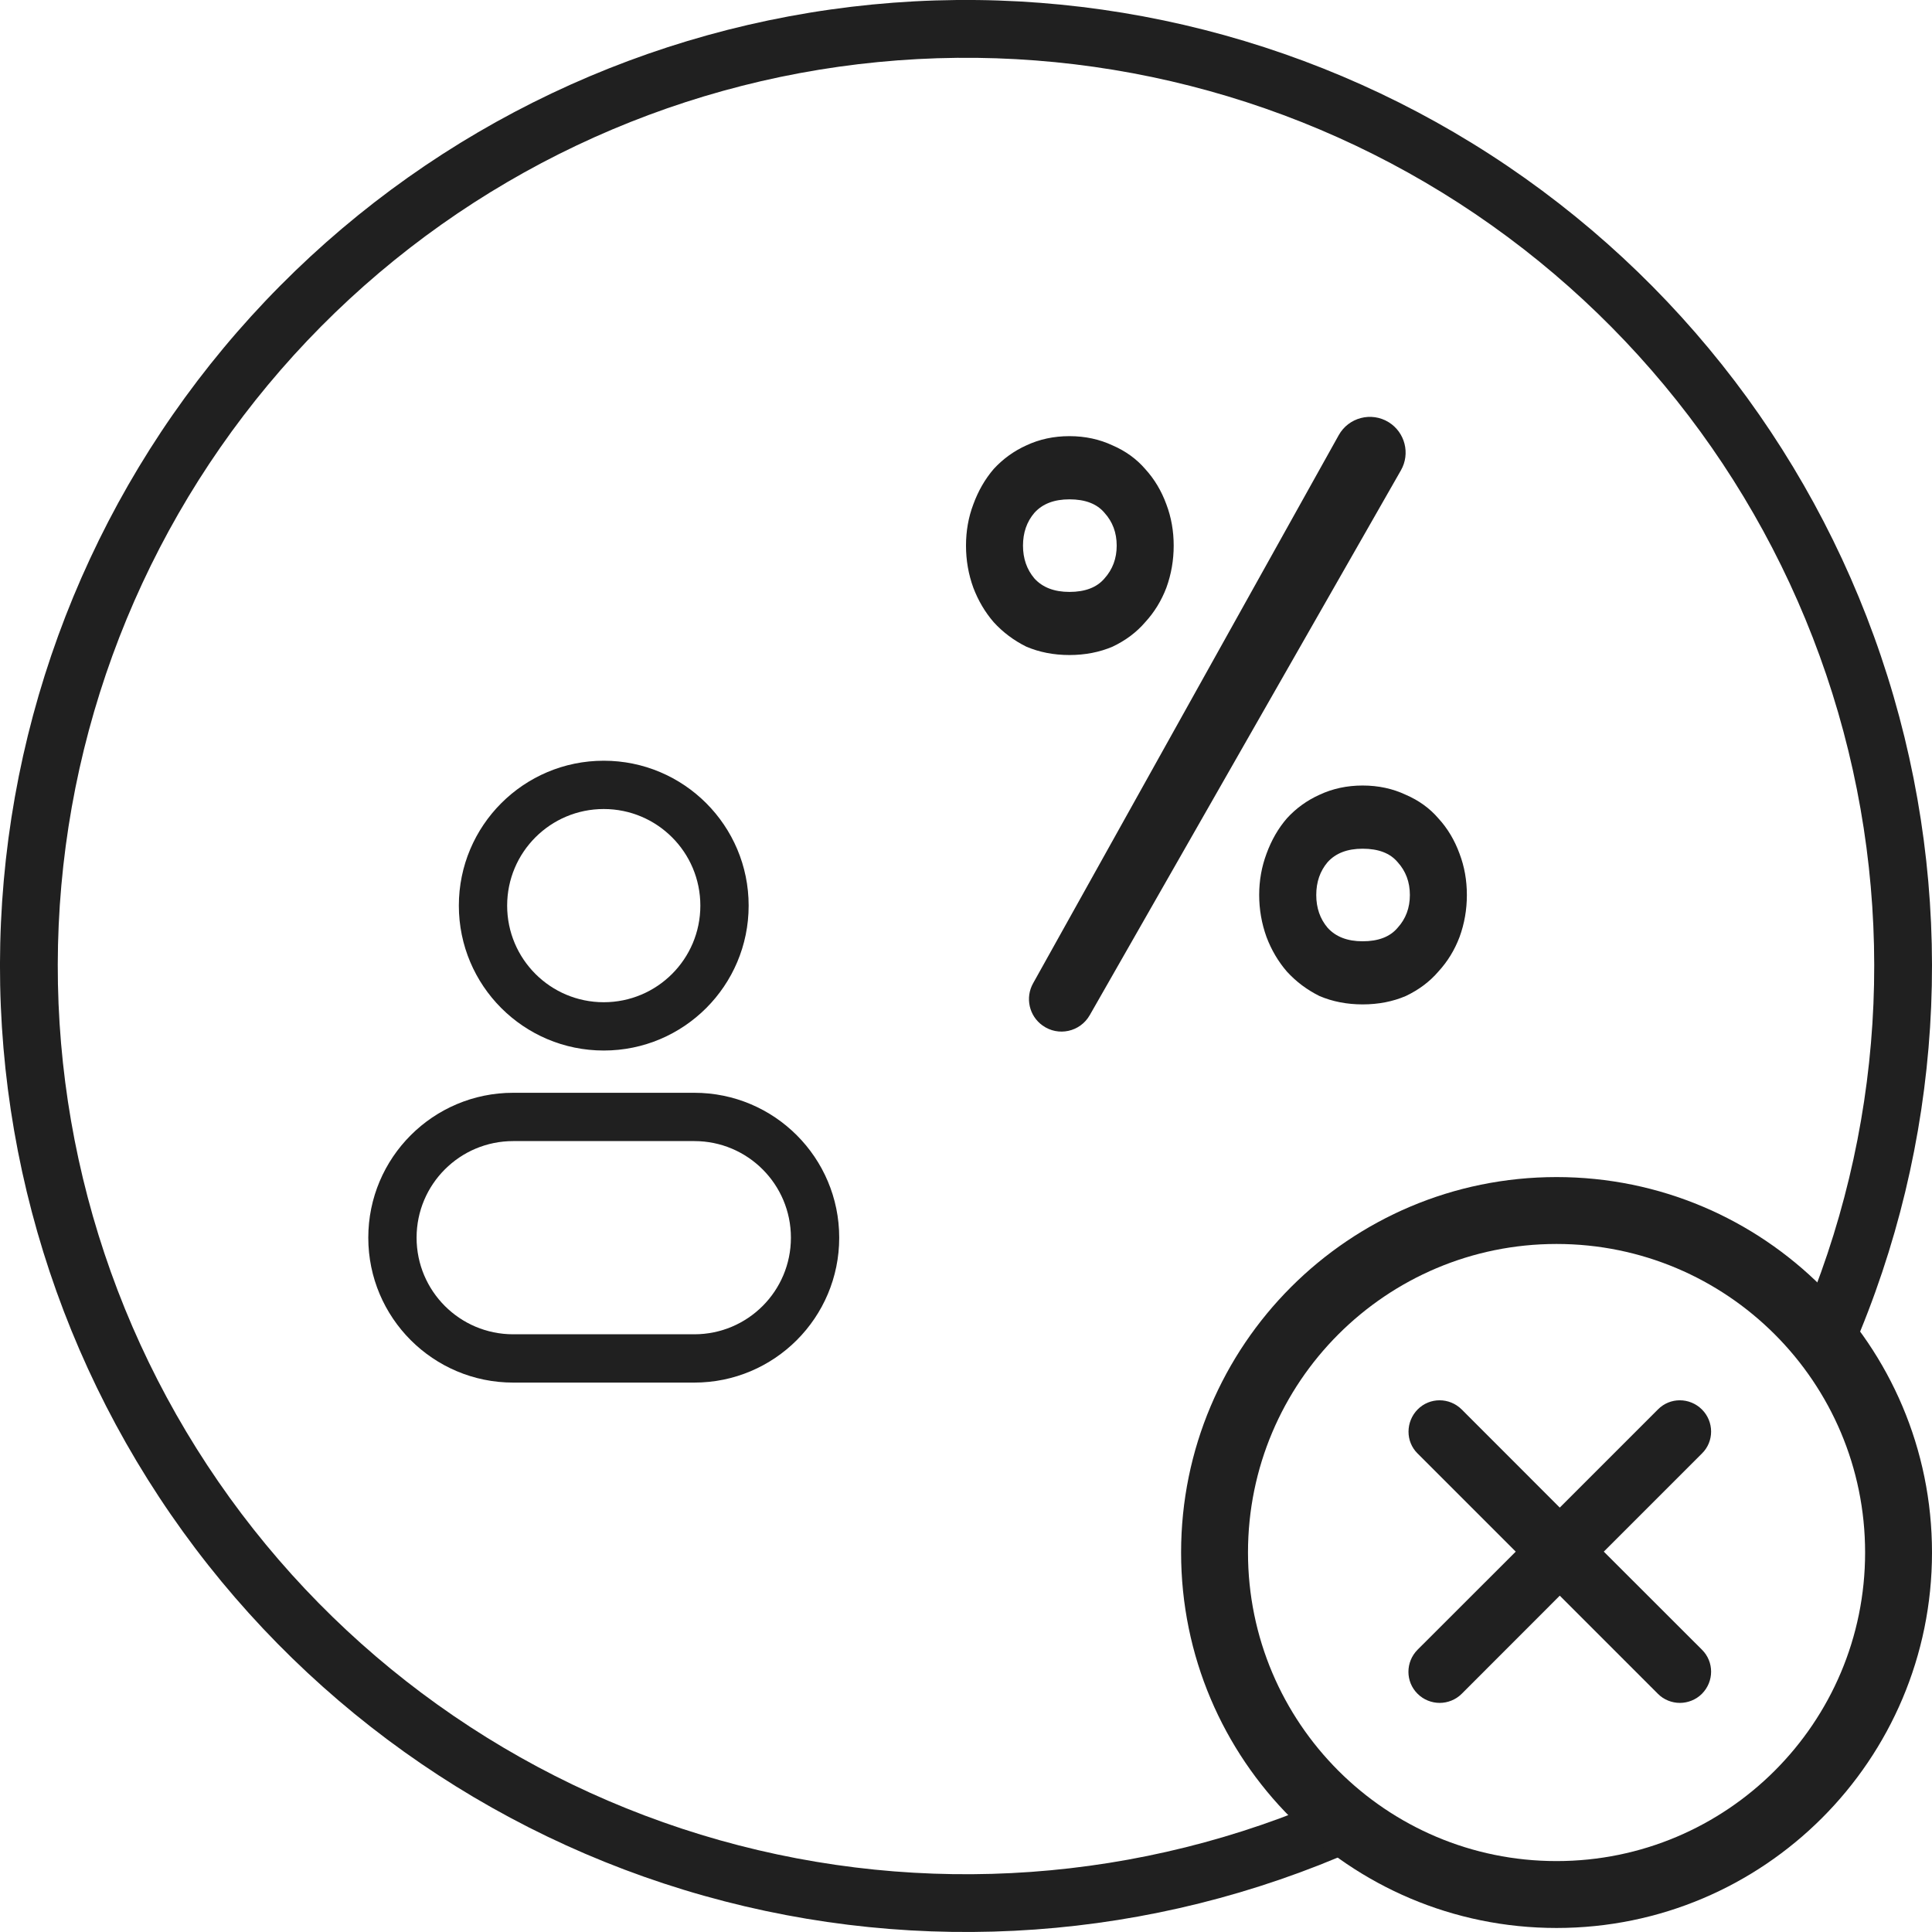 <svg width="24" height="24" viewBox="0 0 24 24" fill="none" xmlns="http://www.w3.org/2000/svg">
<path d="M21.142 17.509C20.989 17.357 20.744 17.357 20.595 17.509L19.376 18.728L18.158 17.509C18.005 17.357 17.76 17.357 17.61 17.509C17.461 17.661 17.458 17.907 17.61 18.056L18.829 19.275L17.61 20.493C17.458 20.646 17.458 20.891 17.61 21.041C17.685 21.116 17.786 21.154 17.884 21.154C17.982 21.154 18.083 21.116 18.158 21.041L19.376 19.822L20.595 21.041C20.669 21.116 20.77 21.154 20.868 21.154C20.966 21.154 21.067 21.116 21.142 21.041C21.294 20.888 21.294 20.643 21.142 20.493L19.923 19.275L21.142 18.056C21.294 17.907 21.294 17.661 21.142 17.509Z" fill="#202020"/>
<path d="M23.007 16.779C24.122 14.213 24.304 11.338 23.523 8.651C22.742 5.964 21.047 3.635 18.73 2.065C16.414 0.496 13.622 -0.215 10.837 0.056C8.052 0.328 5.45 1.563 3.48 3.55C1.509 5.537 0.295 8.149 0.047 10.936C-0.201 13.723 0.533 16.509 2.121 18.812C3.71 21.116 6.053 22.792 8.746 23.55C11.439 24.309 14.313 24.103 16.87 22.967L16.579 22.312C14.175 23.379 11.473 23.573 8.941 22.86C6.409 22.146 4.205 20.571 2.712 18.405C1.218 16.239 0.529 13.62 0.762 11C0.995 8.379 2.137 5.923 3.989 4.055C5.842 2.187 8.289 1.025 10.907 0.771C13.525 0.516 16.15 1.184 18.328 2.659C20.506 4.135 22.1 6.325 22.834 8.851C23.568 11.377 23.397 14.08 22.349 16.494L23.007 16.779Z" fill="#202020"/>
<path d="M24 19.286C24 21.861 21.912 23.95 19.336 23.95C16.76 23.95 14.672 21.861 14.672 19.286C14.672 16.71 16.76 14.622 19.336 14.622C21.912 14.622 24 16.71 24 19.286ZM15.503 19.286C15.503 21.403 17.219 23.119 19.336 23.119C21.453 23.119 23.169 21.403 23.169 19.286C23.169 17.169 21.453 15.453 19.336 15.453C17.219 15.453 15.503 17.169 15.503 19.286Z" fill="#202020"/>
<path d="M16.351 11.118C16.351 11.278 16.398 11.414 16.492 11.525C16.593 11.637 16.738 11.693 16.927 11.693C17.123 11.693 17.268 11.637 17.362 11.525C17.463 11.414 17.514 11.278 17.514 11.118C17.514 10.957 17.463 10.821 17.362 10.71C17.268 10.598 17.123 10.543 16.927 10.543C16.738 10.543 16.593 10.598 16.492 10.71C16.398 10.821 16.351 10.957 16.351 11.118ZM15.642 11.118C15.642 10.936 15.673 10.766 15.733 10.605C15.794 10.438 15.878 10.291 15.986 10.166C16.101 10.04 16.236 9.943 16.391 9.873C16.553 9.797 16.732 9.758 16.927 9.758C17.123 9.758 17.302 9.797 17.463 9.873C17.625 9.943 17.76 10.04 17.868 10.166C17.983 10.291 18.07 10.438 18.131 10.605C18.192 10.766 18.222 10.936 18.222 11.118C18.222 11.299 18.192 11.473 18.131 11.64C18.07 11.801 17.983 11.944 17.868 12.069C17.76 12.195 17.625 12.296 17.463 12.373C17.302 12.442 17.123 12.477 16.927 12.477C16.732 12.477 16.553 12.442 16.391 12.373C16.236 12.296 16.101 12.195 15.986 12.069C15.878 11.944 15.794 11.801 15.733 11.64C15.673 11.473 15.642 11.299 15.642 11.118ZM12.708 6.778C12.708 6.938 12.755 7.074 12.85 7.186C12.951 7.297 13.096 7.353 13.285 7.353C13.48 7.353 13.626 7.297 13.72 7.186C13.821 7.074 13.872 6.938 13.872 6.778C13.872 6.617 13.821 6.481 13.72 6.37C13.626 6.258 13.48 6.203 13.285 6.203C13.096 6.203 12.951 6.258 12.85 6.37C12.755 6.481 12.708 6.617 12.708 6.778ZM12 6.778C12 6.597 12.03 6.426 12.091 6.265C12.152 6.098 12.236 5.952 12.344 5.826C12.459 5.701 12.594 5.603 12.749 5.533C12.911 5.457 13.089 5.418 13.285 5.418C13.48 5.418 13.659 5.457 13.821 5.533C13.983 5.603 14.118 5.701 14.226 5.826C14.341 5.952 14.428 6.098 14.489 6.265C14.55 6.426 14.58 6.597 14.58 6.778C14.58 6.959 14.55 7.133 14.489 7.301C14.428 7.461 14.341 7.604 14.226 7.729C14.118 7.855 13.983 7.956 13.821 8.033C13.659 8.102 13.48 8.137 13.285 8.137C13.089 8.137 12.911 8.102 12.749 8.033C12.594 7.956 12.459 7.855 12.344 7.729C12.236 7.604 12.152 7.461 12.091 7.301C12.03 7.133 12 6.959 12 6.778ZM16.63 5.406C16.753 5.185 17.036 5.112 17.251 5.245C17.454 5.371 17.521 5.635 17.403 5.842L13.537 12.611C13.418 12.819 13.146 12.879 12.951 12.739C12.784 12.62 12.733 12.394 12.834 12.214L16.63 5.406Z" fill="#202020"/>
<path d="M8.7 11.25C8.7 11.913 8.163 12.45 7.5 12.45V13.05C8.494 13.05 9.3 12.244 9.3 11.25H8.7ZM7.5 12.45C6.837 12.45 6.3 11.913 6.3 11.25H5.7C5.7 12.244 6.506 13.05 7.5 13.05V12.45ZM6.3 11.25C6.3 10.587 6.837 10.05 7.5 10.05V9.45C6.506 9.45 5.7 10.256 5.7 11.25H6.3ZM7.5 10.05C8.163 10.05 8.7 10.587 8.7 11.25H9.3C9.3 10.256 8.494 9.45 7.5 9.45V10.05ZM6.375 14.175H8.625V13.575H6.375V14.175ZM8.625 16.575H6.375V17.175H8.625V16.575ZM6.375 16.575C5.712 16.575 5.175 16.038 5.175 15.375H4.575C4.575 16.369 5.381 17.175 6.375 17.175V16.575ZM9.825 15.375C9.825 16.038 9.288 16.575 8.625 16.575V17.175C9.619 17.175 10.425 16.369 10.425 15.375H9.825ZM8.625 14.175C9.288 14.175 9.825 14.712 9.825 15.375H10.425C10.425 14.381 9.619 13.575 8.625 13.575V14.175ZM6.375 13.575C5.381 13.575 4.575 14.381 4.575 15.375H5.175C5.175 14.712 5.712 14.175 6.375 14.175V13.575Z" fill="#202020"/>
</svg>
